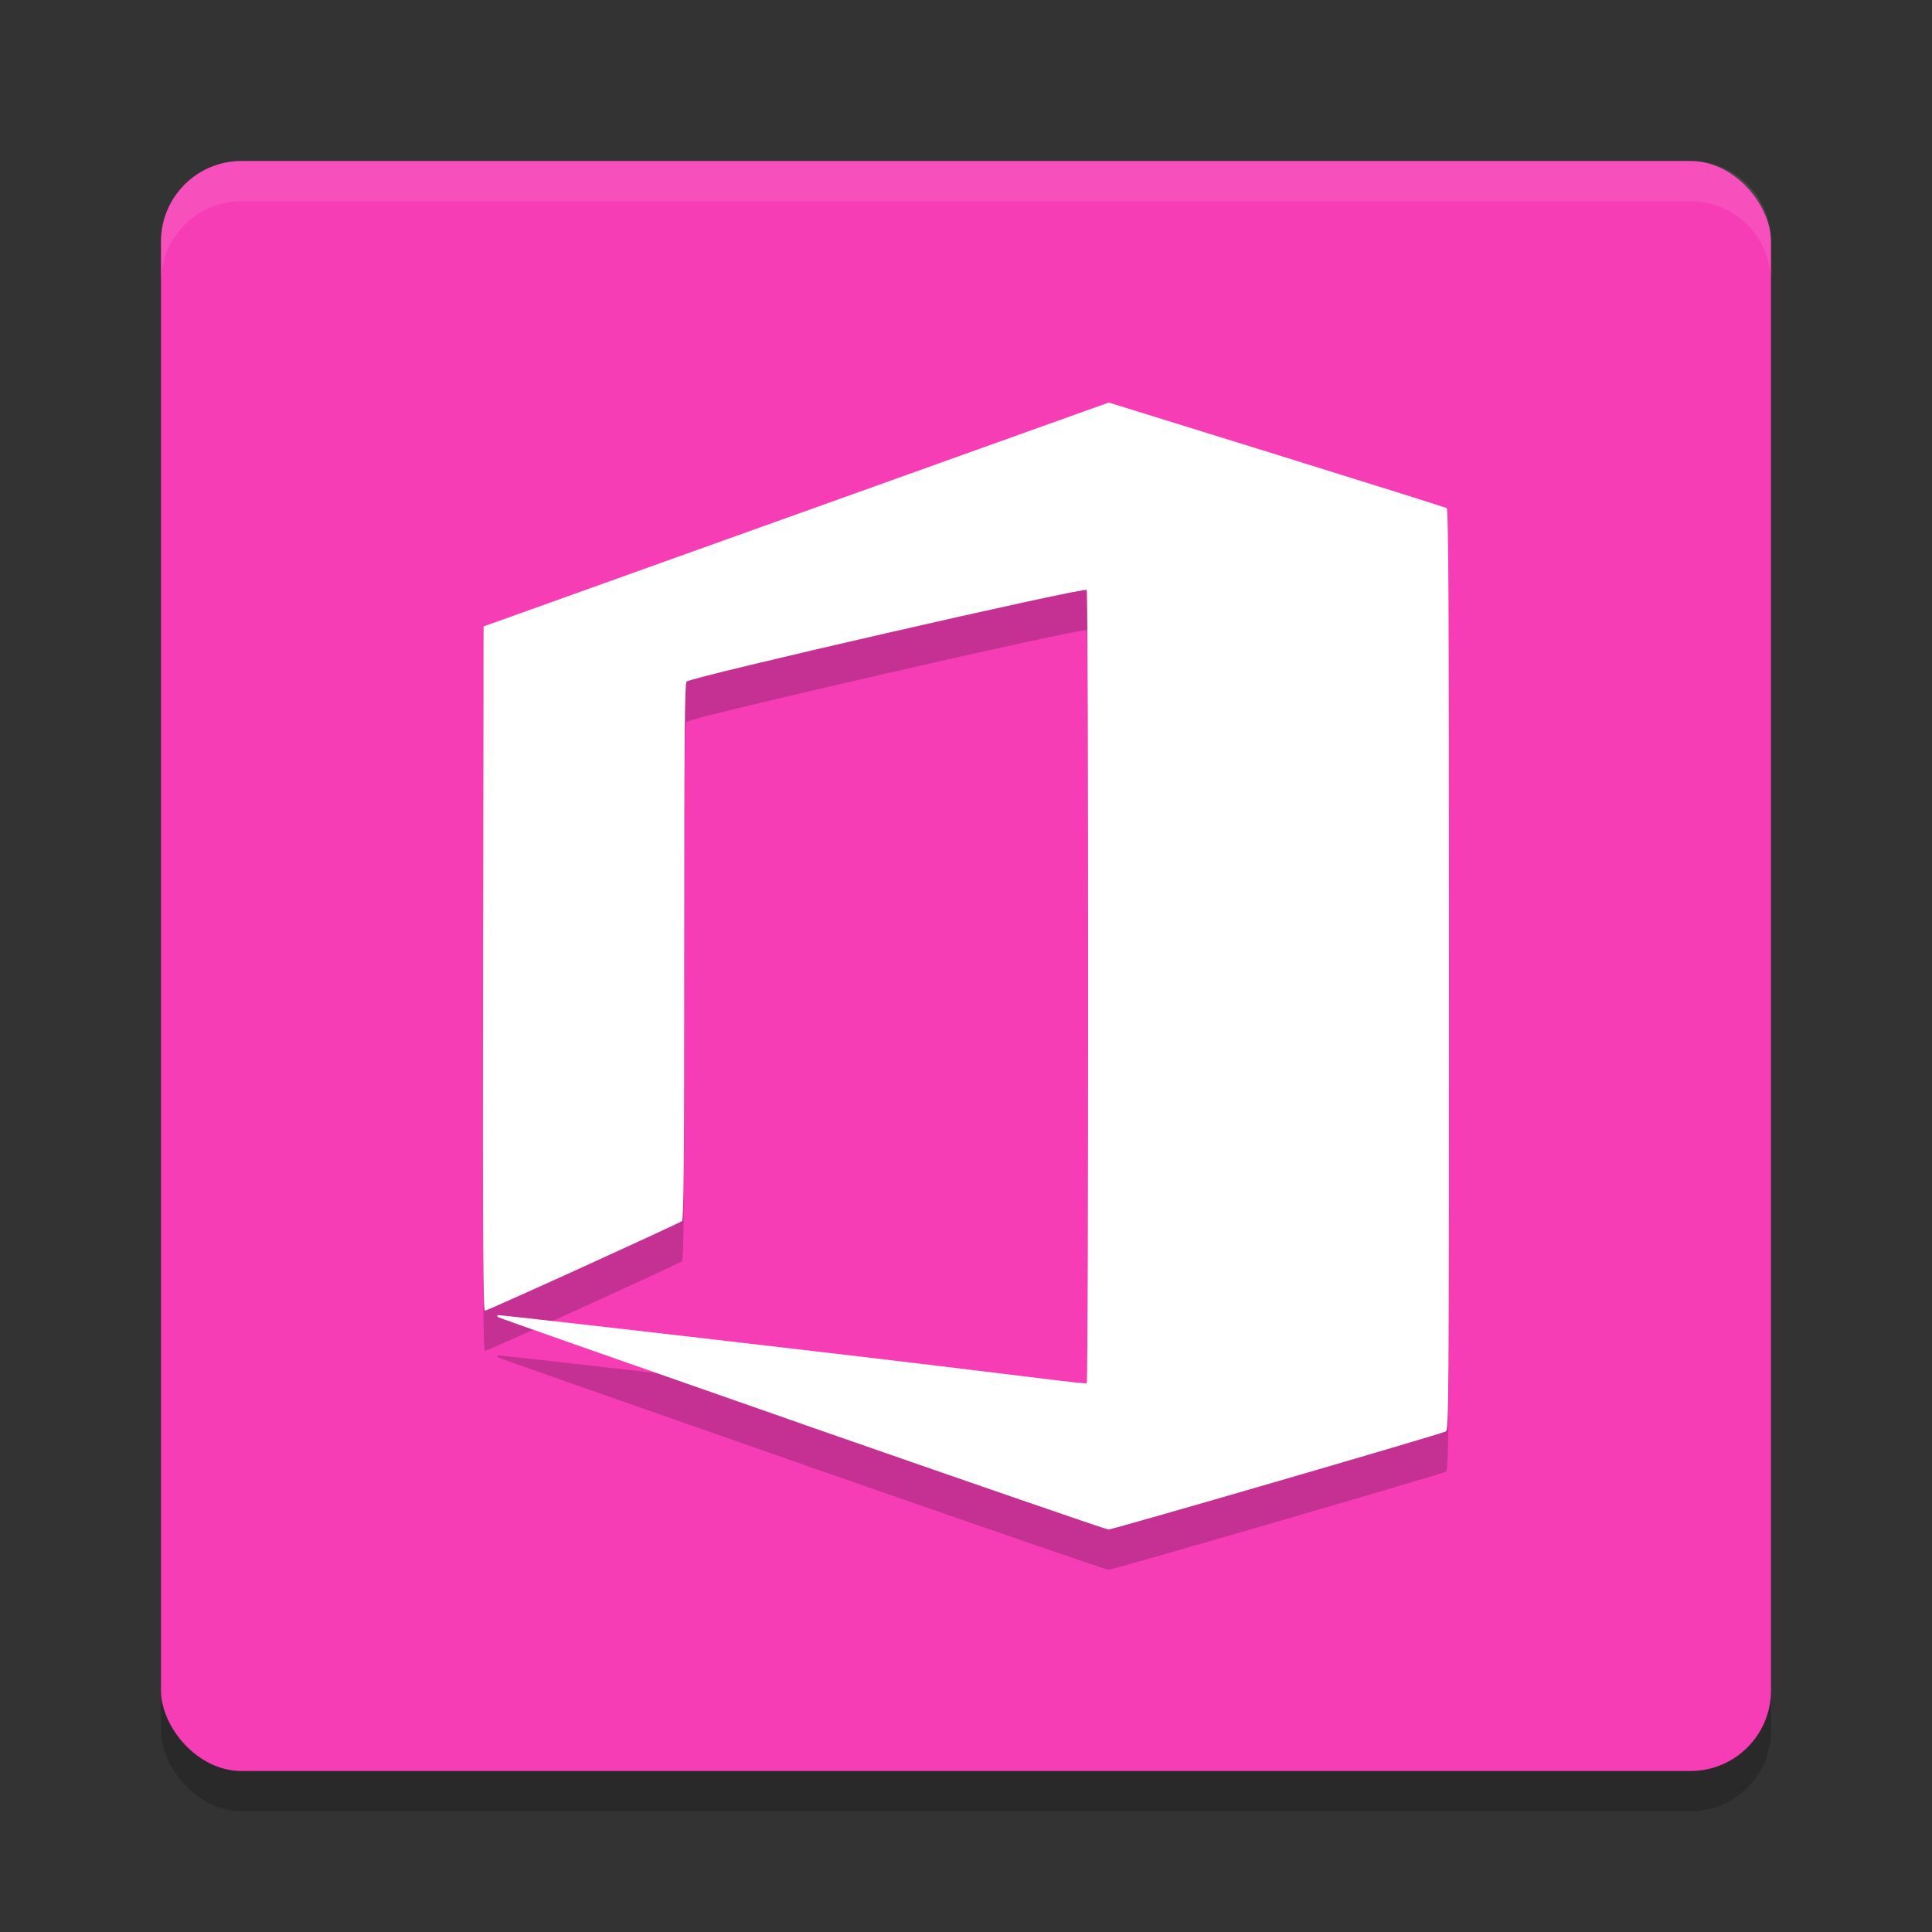 <svg xmlns="http://www.w3.org/2000/svg" width="48" height="48" version="1.1">
 <rect width="100%" height="100%" fill="#333333" stroke="none"/>
 <rect style="opacity:0.2" width="40" height="40" x="4" y="5" rx="2" ry="2"/>
 <rect style="fill:#f63db6" width="40" height="40" x="4" y="4" rx="2" ry="2"/>
 <path style="fill:#ffffff;opacity:0.1" d="M 6 4 C 4.892 4 4 4.892 4 6 L 4 7 C 4 5.892 4.892 5 6 5 L 42 5 C 43.108 5 44 5.892 44 7 L 44 6 C 44 4.892 43.108 4 42 4 L 6 4 z"/>
 <path style="opacity:0.2" d="m 19.922,36.375 c -4.136,-1.443 -7.534,-2.636 -7.55,-2.652 -0.016,-0.016 -0.02,-0.038 -0.009,-0.049 0.012,-0.011 3.419,0.376 7.571,0.861 5.725,0.668 7.04,0.868 7.066,0.828 0.046,-0.07 0.045,-19.635 -8.46e-4,-19.706 -0.05,-0.077 -9.859,2.17 -9.943,2.277 -0.045,0.058 -0.057,1.47 -0.057,6.717 0,5.263 -0.012,6.653 -0.057,6.687 -0.086,0.065 -4.828,2.225 -4.894,2.225 -0.046,-3.6e-4 -0.055,-1.715 -0.046,-8.5 l 0.012,-8.499 5.911,-2.118 c 3.251,-1.165 6.746,-2.416 7.766,-2.781 l 1.856,-0.664 4.169,1.294 c 2.293,0.712 4.195,1.31 4.226,1.329 0.045,0.028 0.057,2.37 0.057,11.467 0,10.843 -0.004,11.434 -0.08,11.473 -0.14,0.072 -8.28,2.439 -8.381,2.437 -0.053,-10e-4 -3.481,-1.183 -7.617,-2.625 z"/>
 <path style="fill:#ffffff" d="m 19.922,35.375 c -4.136,-1.443 -7.534,-2.636 -7.55,-2.652 -0.016,-0.016 -0.02,-0.038 -0.009,-0.049 0.012,-0.011 3.419,0.376 7.571,0.861 5.725,0.668 7.04,0.868 7.066,0.828 0.046,-0.07 0.045,-19.635 -8.46e-4,-19.706 -0.05,-0.077 -9.859,2.17 -9.943,2.277 -0.045,0.058 -0.057,1.47 -0.057,6.717 0,5.263 -0.012,6.653 -0.057,6.687 -0.086,0.065 -4.828,2.225 -4.894,2.225 -0.046,-3.6e-4 -0.055,-1.715 -0.046,-8.5 l 0.012,-8.499 5.911,-2.118 c 3.251,-1.165 6.746,-2.416 7.766,-2.781 l 1.856,-0.664 4.169,1.294 c 2.293,0.712 4.195,1.31 4.226,1.329 0.045,0.028 0.057,2.37 0.057,11.467 0,10.843 -0.004,11.434 -0.08,11.473 -0.14,0.072 -8.28,2.439 -8.381,2.437 -0.053,-0.001 -3.481,-1.183 -7.617,-2.625 z"/>
</svg>
